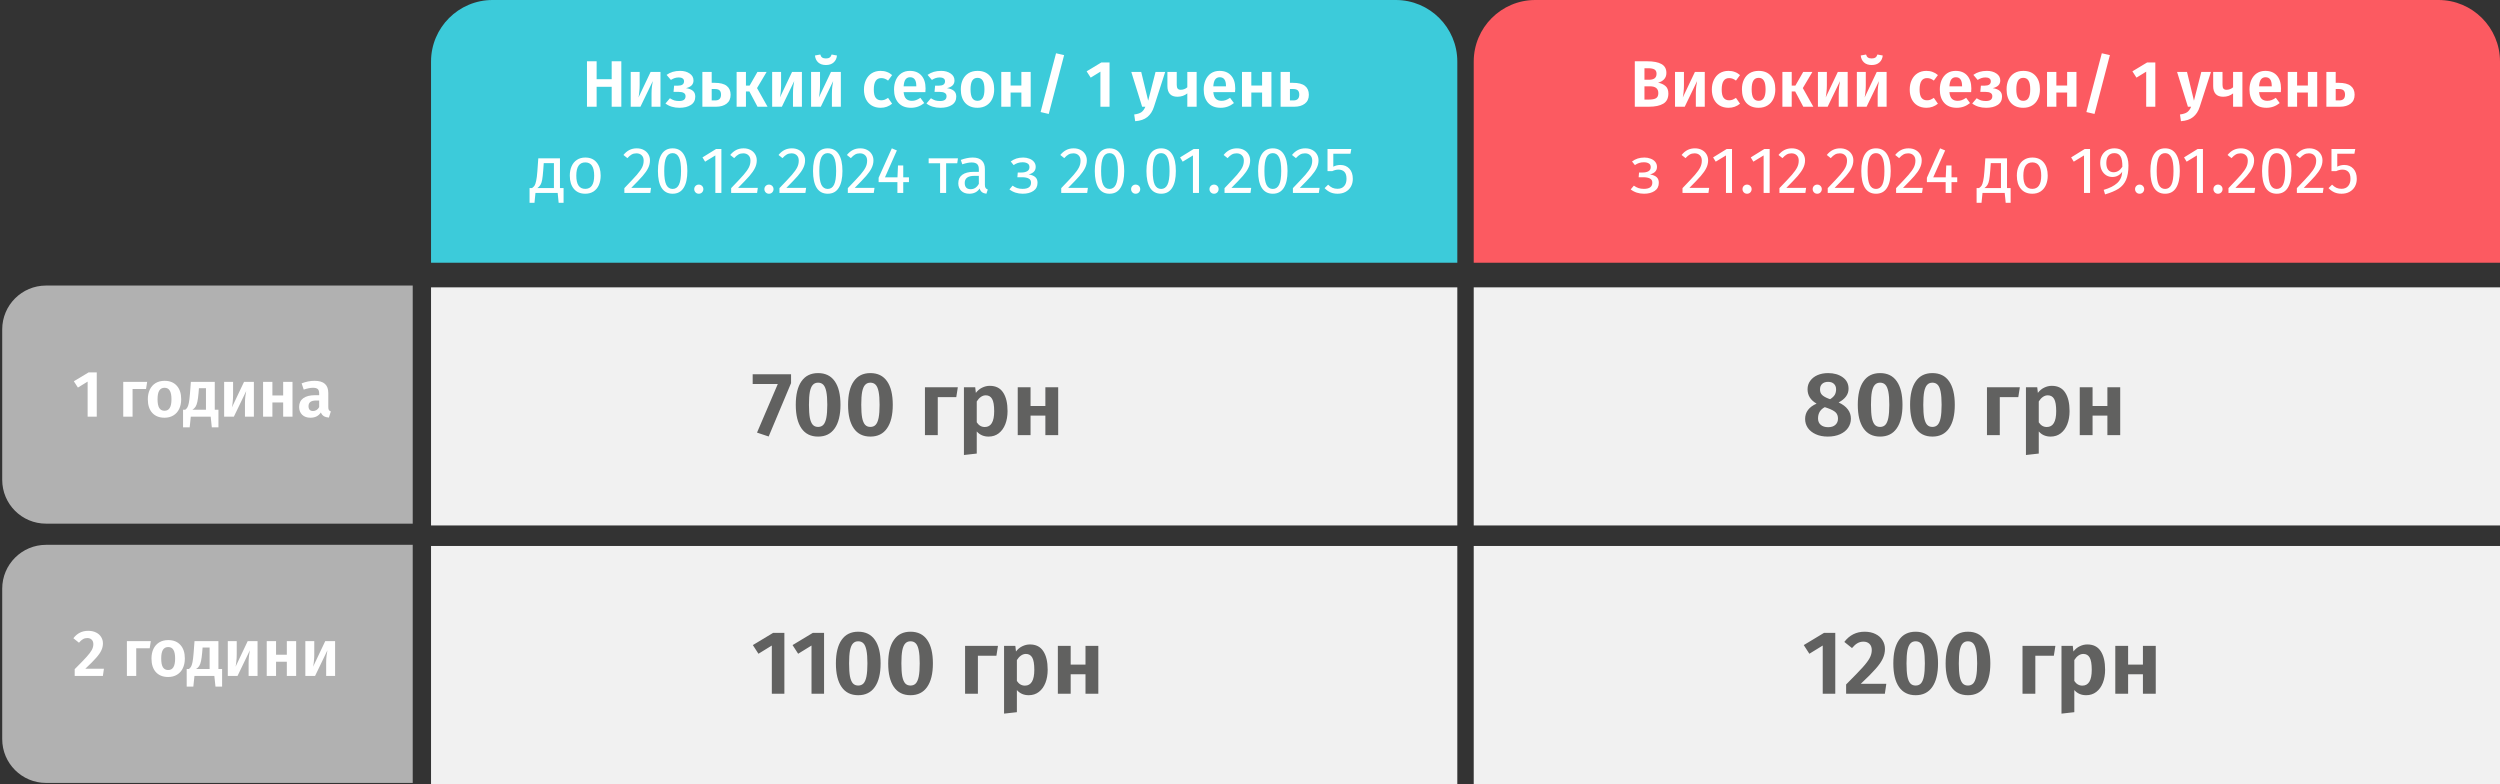 <?xml version="1.0" encoding="UTF-8"?> <svg xmlns="http://www.w3.org/2000/svg" width="609" height="191" viewBox="0 0 609 191" fill="none"><rect x="0" y="0" width="609" height="191" fill="#333333" stroke="none"/><path d="M0.54 116.89V80.24C0.54 74.34 5.32 69.56 11.22 69.56H100.54V127.56H11.22C5.32 127.57 0.54 122.79 0.54 116.89Z" fill="#B1B1B1"></path><path d="M355 70H105V128H355V70Z" fill="#F1F1F1"></path><path d="M105 15C105 6.716 111.716 0 120 0H340C348.284 0 355 6.716 355 15V64H105V15Z" fill="#3CCBDA"></path><path d="M149.004 26V21.152H145.34V26H142.988V14.928H145.34V19.296H149.004V14.928H151.356V26H149.004ZM160.891 26H158.715V22.784C158.715 22.176 158.747 21.6 158.811 21.056C158.875 20.512 158.945 20.08 159.019 19.76L156.011 26H153.643V17.52H155.819V20.768C155.819 21.344 155.787 21.915 155.723 22.48C155.67 23.035 155.606 23.461 155.531 23.76L158.491 17.52H160.891V26ZM165.688 17.264C166.605 17.264 167.373 17.477 167.992 17.904C168.621 18.32 168.936 18.885 168.936 19.6C168.936 20.08 168.786 20.475 168.488 20.784C168.189 21.093 167.73 21.323 167.112 21.472C167.869 21.589 168.434 21.813 168.808 22.144C169.181 22.464 169.368 22.928 169.368 23.536C169.368 24.421 169.01 25.099 168.296 25.568C167.592 26.027 166.664 26.256 165.512 26.256C164.157 26.256 163.021 25.909 162.104 25.216L163.192 23.936C163.576 24.181 163.933 24.357 164.264 24.464C164.605 24.56 164.994 24.608 165.432 24.608C166.477 24.608 167 24.219 167 23.44C167 23.067 166.856 22.8 166.568 22.64C166.29 22.469 165.885 22.384 165.352 22.384H164.072L164.216 20.864H165.176C165.634 20.864 165.992 20.779 166.248 20.608C166.504 20.427 166.632 20.16 166.632 19.808C166.632 19.488 166.514 19.253 166.28 19.104C166.056 18.944 165.752 18.864 165.368 18.864C164.984 18.864 164.642 18.917 164.344 19.024C164.056 19.12 163.752 19.269 163.432 19.472L162.376 18.24C162.845 17.909 163.346 17.664 163.88 17.504C164.413 17.344 165.016 17.264 165.688 17.264ZM174.089 20.176C175.433 20.176 176.414 20.427 177.033 20.928C177.662 21.419 177.977 22.139 177.977 23.088C177.977 24.037 177.646 24.763 176.985 25.264C176.334 25.755 175.486 26 174.441 26H171.097V17.52H173.369V20.176H174.089ZM174.217 24.464C175.166 24.464 175.641 23.995 175.641 23.056C175.641 22.587 175.523 22.24 175.289 22.016C175.054 21.792 174.649 21.68 174.073 21.68H173.369V24.464H174.217ZM186.752 17.52L184.416 21.456L186.976 26H184.528L182.56 22.288H181.712V26H179.44V17.52H181.712V20.848H182.608L184.512 17.52H186.752ZM195.345 26H193.169V22.784C193.169 22.176 193.201 21.6 193.265 21.056C193.329 20.512 193.398 20.08 193.473 19.76L190.465 26H188.097V17.52H190.273V20.768C190.273 21.344 190.241 21.915 190.177 22.48C190.123 23.035 190.059 23.461 189.985 23.76L192.945 17.52H195.345V26ZM204.829 26H202.653V22.784C202.653 22.176 202.685 21.6 202.749 21.056C202.813 20.512 202.882 20.08 202.957 19.76L199.949 26H197.581V17.52H199.757V20.768C199.757 21.344 199.725 21.915 199.661 22.48C199.608 23.035 199.544 23.461 199.469 23.76L202.429 17.52H204.829V26ZM201.197 15.84C200.418 15.84 199.794 15.632 199.325 15.216C198.856 14.789 198.589 14.224 198.525 13.52L199.821 13.28C199.917 13.621 200.072 13.867 200.285 14.016C200.509 14.165 200.813 14.24 201.197 14.24C201.57 14.24 201.869 14.165 202.093 14.016C202.317 13.867 202.482 13.621 202.589 13.28L203.885 13.52C203.821 14.224 203.549 14.789 203.069 15.216C202.6 15.632 201.976 15.84 201.197 15.84ZM214.508 17.264C215.073 17.264 215.58 17.349 216.028 17.52C216.486 17.68 216.918 17.936 217.324 18.288L216.332 19.632C216.054 19.419 215.782 19.264 215.516 19.168C215.26 19.072 214.977 19.024 214.668 19.024C213.462 19.024 212.86 19.952 212.86 21.808C212.86 22.747 213.014 23.419 213.324 23.824C213.633 24.229 214.076 24.432 214.652 24.432C214.95 24.432 215.222 24.389 215.468 24.304C215.713 24.208 216.001 24.053 216.332 23.84L217.324 25.264C216.513 25.925 215.585 26.256 214.54 26.256C213.708 26.256 212.982 26.075 212.364 25.712C211.756 25.349 211.286 24.837 210.956 24.176C210.625 23.504 210.46 22.72 210.46 21.824C210.46 20.928 210.625 20.139 210.956 19.456C211.286 18.763 211.756 18.224 212.364 17.84C212.982 17.456 213.697 17.264 214.508 17.264ZM225.468 21.568C225.468 21.675 225.452 21.968 225.42 22.448H220.124C220.198 23.216 220.406 23.76 220.748 24.08C221.089 24.4 221.553 24.56 222.14 24.56C222.502 24.56 222.844 24.501 223.164 24.384C223.484 24.267 223.83 24.08 224.204 23.824L225.148 25.104C224.198 25.872 223.126 26.256 221.932 26.256C220.598 26.256 219.574 25.856 218.86 25.056C218.145 24.256 217.788 23.173 217.788 21.808C217.788 20.944 217.937 20.171 218.236 19.488C218.545 18.795 218.988 18.251 219.564 17.856C220.15 17.461 220.844 17.264 221.644 17.264C222.849 17.264 223.788 17.643 224.46 18.4C225.132 19.157 225.468 20.213 225.468 21.568ZM223.212 20.928C223.212 19.52 222.705 18.816 221.692 18.816C221.222 18.816 220.854 18.992 220.588 19.344C220.332 19.685 220.177 20.245 220.124 21.024H223.212V20.928ZM229.266 17.264C230.183 17.264 230.951 17.477 231.57 17.904C232.199 18.32 232.514 18.885 232.514 19.6C232.514 20.08 232.365 20.475 232.066 20.784C231.767 21.093 231.309 21.323 230.69 21.472C231.447 21.589 232.013 21.813 232.386 22.144C232.759 22.464 232.946 22.928 232.946 23.536C232.946 24.421 232.589 25.099 231.874 25.568C231.17 26.027 230.242 26.256 229.09 26.256C227.735 26.256 226.599 25.909 225.682 25.216L226.77 23.936C227.154 24.181 227.511 24.357 227.842 24.464C228.183 24.56 228.573 24.608 229.01 24.608C230.055 24.608 230.578 24.219 230.578 23.44C230.578 23.067 230.434 22.8 230.146 22.64C229.869 22.469 229.463 22.384 228.93 22.384H227.65L227.794 20.864H228.754C229.213 20.864 229.57 20.779 229.826 20.608C230.082 20.427 230.21 20.16 230.21 19.808C230.21 19.488 230.093 19.253 229.858 19.104C229.634 18.944 229.33 18.864 228.946 18.864C228.562 18.864 228.221 18.917 227.922 19.024C227.634 19.12 227.33 19.269 227.01 19.472L225.954 18.24C226.423 17.909 226.925 17.664 227.458 17.504C227.991 17.344 228.594 17.264 229.266 17.264ZM238.133 17.264C239.403 17.264 240.395 17.664 241.109 18.464C241.824 19.253 242.181 20.352 242.181 21.76C242.181 22.656 242.016 23.445 241.685 24.128C241.365 24.8 240.896 25.323 240.277 25.696C239.669 26.069 238.949 26.256 238.117 26.256C236.848 26.256 235.851 25.861 235.125 25.072C234.411 24.272 234.053 23.168 234.053 21.76C234.053 20.864 234.213 20.08 234.533 19.408C234.864 18.725 235.333 18.197 235.941 17.824C236.56 17.451 237.291 17.264 238.133 17.264ZM238.133 18.96C237.557 18.96 237.125 19.189 236.837 19.648C236.56 20.096 236.421 20.8 236.421 21.76C236.421 22.72 236.56 23.429 236.837 23.888C237.125 24.336 237.552 24.56 238.117 24.56C238.683 24.56 239.104 24.336 239.381 23.888C239.669 23.429 239.813 22.72 239.813 21.76C239.813 20.8 239.675 20.096 239.397 19.648C239.12 19.189 238.699 18.96 238.133 18.96ZM248.805 26V22.544H246.181V26H243.909V17.52H246.181V20.832H248.805V17.52H251.077V26H248.805ZM257.251 12.976L259.219 13.424L255.475 27.76L253.491 27.296L257.251 12.976ZM270.286 15.216V26H268.062V17.456L265.694 18.912L264.702 17.376L268.286 15.216H270.286ZM281.105 26.016C280.764 27.093 280.225 27.925 279.489 28.512C278.764 29.099 277.777 29.435 276.529 29.52L276.289 27.888C277.1 27.781 277.692 27.589 278.065 27.312C278.449 27.035 278.764 26.597 279.009 26H278.225L275.585 17.52H278.001L279.697 24.528L281.489 17.52H283.841L281.105 26.016ZM291.501 17.52V26H289.229V22.752C288.919 23.008 288.551 23.211 288.125 23.36C287.709 23.499 287.277 23.568 286.829 23.568C286.007 23.568 285.394 23.344 284.989 22.896C284.583 22.437 284.381 21.797 284.381 20.976V17.52H286.653V20.688C286.653 21.115 286.733 21.419 286.893 21.6C287.053 21.781 287.298 21.872 287.629 21.872C287.917 21.872 288.205 21.819 288.493 21.712C288.791 21.595 289.037 21.445 289.229 21.264V17.52H291.501ZM300.905 21.568C300.905 21.675 300.889 21.968 300.857 22.448H295.561C295.636 23.216 295.844 23.76 296.185 24.08C296.527 24.4 296.991 24.56 297.577 24.56C297.94 24.56 298.281 24.501 298.601 24.384C298.921 24.267 299.268 24.08 299.641 23.824L300.585 25.104C299.636 25.872 298.564 26.256 297.369 26.256C296.036 26.256 295.012 25.856 294.297 25.056C293.583 24.256 293.225 23.173 293.225 21.808C293.225 20.944 293.375 20.171 293.673 19.488C293.983 18.795 294.425 18.251 295.001 17.856C295.588 17.461 296.281 17.264 297.081 17.264C298.287 17.264 299.225 17.643 299.897 18.4C300.569 19.157 300.905 20.213 300.905 21.568ZM298.649 20.928C298.649 19.52 298.143 18.816 297.129 18.816C296.66 18.816 296.292 18.992 296.025 19.344C295.769 19.685 295.615 20.245 295.561 21.024H298.649V20.928ZM307.446 26V22.544H304.822V26H302.55V17.52H304.822V20.832H307.446V17.52H309.718V26H307.446ZM314.948 20.176C316.292 20.176 317.273 20.427 317.892 20.928C318.521 21.419 318.836 22.139 318.836 23.088C318.836 24.037 318.505 24.763 317.844 25.264C317.193 25.755 316.345 26 315.3 26H311.956V17.52H314.228V20.176H314.948ZM315.076 24.464C316.025 24.464 316.5 23.995 316.5 23.056C316.5 22.587 316.383 22.24 316.148 22.016C315.913 21.792 315.508 21.68 314.932 21.68H314.228V24.464H315.076Z" fill="white"></path><path d="M23.571 90.718V101.501H21.347V92.957L18.979 94.413L17.987 92.877L21.571 90.718H23.571ZM32.294 101.501H30.022V93.022H35.846L35.574 94.766H32.294V101.501ZM40.09 92.766C41.359 92.766 42.351 93.165 43.066 93.966C43.781 94.755 44.138 95.853 44.138 97.261C44.138 98.157 43.973 98.947 43.642 99.629C43.322 100.301 42.853 100.824 42.234 101.197C41.626 101.571 40.906 101.757 40.074 101.757C38.805 101.757 37.807 101.363 37.082 100.573C36.367 99.773 36.01 98.669 36.01 97.261C36.01 96.365 36.17 95.582 36.49 94.909C36.821 94.227 37.29 93.699 37.898 93.326C38.517 92.952 39.247 92.766 40.09 92.766ZM40.09 94.462C39.514 94.462 39.082 94.691 38.794 95.15C38.517 95.597 38.378 96.302 38.378 97.261C38.378 98.222 38.517 98.931 38.794 99.389C39.082 99.838 39.509 100.061 40.074 100.061C40.639 100.061 41.061 99.838 41.338 99.389C41.626 98.931 41.77 98.222 41.77 97.261C41.77 96.302 41.631 95.597 41.354 95.15C41.077 94.691 40.655 94.462 40.09 94.462ZM53.214 99.805V104.093H51.597L51.325 101.501H46.477L46.206 104.093H44.59V99.805H45.133C45.336 99.656 45.502 99.475 45.63 99.261C45.768 99.048 45.891 98.686 45.998 98.174C46.104 97.662 46.195 96.925 46.27 95.966L46.493 93.022H52.318V99.805H53.214ZM50.173 94.573H48.462L48.365 95.742C48.291 96.638 48.195 97.347 48.078 97.87C47.971 98.382 47.822 98.787 47.63 99.085C47.448 99.374 47.197 99.614 46.877 99.805H50.173V94.573ZM61.848 101.501H59.672V98.285C59.672 97.677 59.704 97.102 59.768 96.558C59.832 96.013 59.901 95.582 59.976 95.261L56.968 101.501H54.6V93.022H56.776V96.269C56.776 96.846 56.744 97.416 56.68 97.981C56.627 98.536 56.563 98.963 56.488 99.261L59.448 93.022H61.848V101.501ZM68.981 101.501V98.046H66.356V101.501H64.085V93.022H66.356V96.334H68.981V93.022H71.252V101.501H68.981ZM79.971 99.15C79.971 99.48 80.019 99.725 80.115 99.885C80.211 100.035 80.371 100.147 80.595 100.221L80.115 101.725C79.613 101.683 79.203 101.565 78.883 101.373C78.573 101.181 78.333 100.883 78.163 100.477C77.608 101.331 76.76 101.757 75.619 101.757C74.776 101.757 74.104 101.517 73.603 101.037C73.112 100.547 72.867 99.912 72.867 99.133C72.867 98.206 73.203 97.496 73.875 97.005C74.547 96.515 75.512 96.269 76.771 96.269H77.747V95.853C77.747 95.331 77.629 94.968 77.395 94.766C77.16 94.563 76.771 94.462 76.227 94.462C75.629 94.462 74.883 94.611 73.987 94.909L73.475 93.389C74.531 92.974 75.576 92.766 76.611 92.766C77.763 92.766 78.611 93.016 79.155 93.517C79.699 94.008 79.971 94.744 79.971 95.725V99.15ZM76.243 100.125C76.883 100.125 77.384 99.811 77.747 99.181V97.566H76.995C75.768 97.566 75.155 98.024 75.155 98.942C75.155 99.315 75.245 99.608 75.427 99.822C75.619 100.024 75.891 100.125 76.243 100.125Z" fill="white"></path><path d="M192.702 91.172V93.328L187.246 106.33L184.408 105.384L189.468 93.548H183.352V91.172H192.702ZM199.284 90.886C201.073 90.886 202.43 91.553 203.354 92.888C204.278 94.208 204.74 96.115 204.74 98.608C204.74 101.101 204.27 103.015 203.332 104.35C202.408 105.685 201.058 106.352 199.284 106.352C197.509 106.352 196.16 105.685 195.236 104.35C194.312 103.015 193.85 101.101 193.85 98.608C193.85 96.115 194.312 94.208 195.236 92.888C196.16 91.553 197.509 90.886 199.284 90.886ZM199.284 93.218C198.756 93.218 198.33 93.394 198.008 93.746C197.685 94.083 197.443 94.648 197.282 95.44C197.135 96.217 197.062 97.273 197.062 98.608C197.062 99.943 197.135 101.006 197.282 101.798C197.443 102.575 197.685 103.14 198.008 103.492C198.33 103.829 198.756 103.998 199.284 103.998C199.812 103.998 200.237 103.829 200.56 103.492C200.882 103.155 201.124 102.597 201.286 101.82C201.447 101.028 201.528 99.957 201.528 98.608C201.528 97.244 201.447 96.173 201.286 95.396C201.124 94.604 200.882 94.047 200.56 93.724C200.237 93.387 199.812 93.218 199.284 93.218ZM212.024 90.886C213.813 90.886 215.17 91.553 216.094 92.888C217.018 94.208 217.48 96.115 217.48 98.608C217.48 101.101 217.011 103.015 216.072 104.35C215.148 105.685 213.799 106.352 212.024 106.352C210.249 106.352 208.9 105.685 207.976 104.35C207.052 103.015 206.59 101.101 206.59 98.608C206.59 96.115 207.052 94.208 207.976 92.888C208.9 91.553 210.249 90.886 212.024 90.886ZM212.024 93.218C211.496 93.218 211.071 93.394 210.748 93.746C210.425 94.083 210.183 94.648 210.022 95.44C209.875 96.217 209.802 97.273 209.802 98.608C209.802 99.943 209.875 101.006 210.022 101.798C210.183 102.575 210.425 103.14 210.748 103.492C211.071 103.829 211.496 103.998 212.024 103.998C212.552 103.998 212.977 103.829 213.3 103.492C213.623 103.155 213.865 102.597 214.026 101.82C214.187 101.028 214.268 99.957 214.268 98.608C214.268 97.244 214.187 96.173 214.026 95.396C213.865 94.604 213.623 94.047 213.3 93.724C212.977 93.387 212.552 93.218 212.024 93.218ZM228.441 106H225.317V94.34H233.325L232.951 96.738H228.441V106ZM241.105 93.988C242.572 93.988 243.657 94.531 244.361 95.616C245.08 96.687 245.439 98.197 245.439 100.148C245.439 101.336 245.256 102.399 244.889 103.338C244.523 104.277 243.987 105.017 243.283 105.56C242.594 106.088 241.773 106.352 240.819 106.352C239.631 106.352 238.671 105.934 237.937 105.098V110.488L234.813 110.84V94.34H237.563L237.717 95.704C238.157 95.132 238.671 94.707 239.257 94.428C239.859 94.135 240.475 93.988 241.105 93.988ZM239.895 104.02C241.421 104.02 242.183 102.737 242.183 100.17C242.183 98.762 242.015 97.765 241.677 97.178C241.34 96.591 240.827 96.298 240.137 96.298C239.697 96.298 239.287 96.437 238.905 96.716C238.539 96.98 238.216 97.339 237.937 97.794V102.876C238.436 103.639 239.089 104.02 239.895 104.02ZM254.651 106V101.248H251.043V106H247.919V94.34H251.043V98.894H254.651V94.34H257.775V106H254.651Z" fill="#616160"></path><path d="M0.54 180.05V143.4C0.54 137.5 5.32 132.72 11.22 132.72H100.54V190.72H11.22C5.32 190.72 0.54 185.94 0.54 180.05Z" fill="#B1B1B1"></path><path d="M355 133H105V191H355V133Z" fill="#F1F1F1"></path><path d="M191.074 154.172V169H188.016V157.252L184.76 159.254L183.396 157.142L188.324 154.172H191.074ZM200.742 154.172V169H197.684V157.252L194.428 159.254L193.064 157.142L197.992 154.172H200.742ZM209.059 153.886C210.849 153.886 212.205 154.553 213.129 155.888C214.053 157.208 214.515 159.115 214.515 161.608C214.515 164.101 214.046 166.015 213.107 167.35C212.183 168.685 210.834 169.352 209.059 169.352C207.285 169.352 205.935 168.685 205.011 167.35C204.087 166.015 203.625 164.101 203.625 161.608C203.625 159.115 204.087 157.208 205.011 155.888C205.935 154.553 207.285 153.886 209.059 153.886ZM209.059 156.218C208.531 156.218 208.106 156.394 207.783 156.746C207.461 157.083 207.219 157.648 207.057 158.44C206.911 159.217 206.837 160.273 206.837 161.608C206.837 162.943 206.911 164.006 207.057 164.798C207.219 165.575 207.461 166.14 207.783 166.492C208.106 166.829 208.531 166.998 209.059 166.998C209.587 166.998 210.013 166.829 210.335 166.492C210.658 166.155 210.9 165.597 211.061 164.82C211.223 164.028 211.303 162.957 211.303 161.608C211.303 160.244 211.223 159.173 211.061 158.396C210.9 157.604 210.658 157.047 210.335 156.724C210.013 156.387 209.587 156.218 209.059 156.218ZM221.799 153.886C223.589 153.886 224.945 154.553 225.869 155.888C226.793 157.208 227.255 159.115 227.255 161.608C227.255 164.101 226.786 166.015 225.847 167.35C224.923 168.685 223.574 169.352 221.799 169.352C220.025 169.352 218.675 168.685 217.751 167.35C216.827 166.015 216.365 164.101 216.365 161.608C216.365 159.115 216.827 157.208 217.751 155.888C218.675 154.553 220.025 153.886 221.799 153.886ZM221.799 156.218C221.271 156.218 220.846 156.394 220.523 156.746C220.201 157.083 219.959 157.648 219.797 158.44C219.651 159.217 219.577 160.273 219.577 161.608C219.577 162.943 219.651 164.006 219.797 164.798C219.959 165.575 220.201 166.14 220.523 166.492C220.846 166.829 221.271 166.998 221.799 166.998C222.327 166.998 222.753 166.829 223.075 166.492C223.398 166.155 223.64 165.597 223.801 164.82C223.963 164.028 224.043 162.957 224.043 161.608C224.043 160.244 223.963 159.173 223.801 158.396C223.64 157.604 223.398 157.047 223.075 156.724C222.753 156.387 222.327 156.218 221.799 156.218ZM238.217 169H235.093V157.34H243.101L242.727 159.738H238.217V169ZM250.881 156.988C252.347 156.988 253.433 157.531 254.137 158.616C254.855 159.687 255.215 161.197 255.215 163.148C255.215 164.336 255.031 165.399 254.665 166.338C254.298 167.277 253.763 168.017 253.059 168.56C252.369 169.088 251.548 169.352 250.595 169.352C249.407 169.352 248.446 168.934 247.713 168.098V173.488L244.589 173.84V157.34H247.339L247.493 158.704C247.933 158.132 248.446 157.707 249.033 157.428C249.634 157.135 250.25 156.988 250.881 156.988ZM249.671 167.02C251.196 167.02 251.959 165.737 251.959 163.17C251.959 161.762 251.79 160.765 251.453 160.178C251.115 159.591 250.602 159.298 249.913 159.298C249.473 159.298 249.062 159.437 248.681 159.716C248.314 159.98 247.991 160.339 247.713 160.794V165.876C248.211 166.639 248.864 167.02 249.671 167.02ZM264.426 169V164.248H260.818V169H257.694V157.34H260.818V161.894H264.426V157.34H267.55V169H264.426Z" fill="#616160"></path><path d="M359 15C359 6.716 365.716 0 374 0H594C602.284 0 609 6.716 609 15V64H359V15Z" fill="#FC5A61"></path><path d="M403.902 20.144C404.649 20.283 405.252 20.555 405.71 20.96C406.18 21.355 406.414 21.963 406.414 22.784C406.414 23.947 405.998 24.773 405.166 25.264C404.334 25.755 403.177 26 401.694 26H398.238V14.928H401.262C402.777 14.928 403.934 15.152 404.734 15.6C405.534 16.048 405.934 16.768 405.934 17.76C405.934 18.411 405.737 18.939 405.342 19.344C404.958 19.739 404.478 20.005 403.902 20.144ZM400.59 16.624V19.424H401.742C402.318 19.424 402.761 19.307 403.07 19.072C403.38 18.827 403.534 18.459 403.534 17.968C403.534 17.477 403.369 17.131 403.038 16.928C402.708 16.725 402.19 16.624 401.486 16.624H400.59ZM401.71 24.256C402.446 24.256 403.006 24.149 403.39 23.936C403.774 23.712 403.966 23.296 403.966 22.688C403.966 21.579 403.284 21.024 401.918 21.024H400.59V24.256H401.71ZM415.282 26H413.106V22.784C413.106 22.176 413.138 21.6 413.202 21.056C413.266 20.512 413.335 20.08 413.41 19.76L410.402 26H408.034V17.52H410.21V20.768C410.21 21.344 410.178 21.915 410.114 22.48C410.061 23.035 409.997 23.461 409.922 23.76L412.882 17.52H415.282V26ZM421.054 17.264C421.62 17.264 422.126 17.349 422.574 17.52C423.033 17.68 423.465 17.936 423.87 18.288L422.878 19.632C422.601 19.419 422.329 19.264 422.062 19.168C421.806 19.072 421.524 19.024 421.214 19.024C420.009 19.024 419.406 19.952 419.406 21.808C419.406 22.747 419.561 23.419 419.87 23.824C420.18 24.229 420.622 24.432 421.198 24.432C421.497 24.432 421.769 24.389 422.014 24.304C422.26 24.208 422.548 24.053 422.878 23.84L423.87 25.264C423.06 25.925 422.132 26.256 421.086 26.256C420.254 26.256 419.529 26.075 418.91 25.712C418.302 25.349 417.833 24.837 417.502 24.176C417.172 23.504 417.006 22.72 417.006 21.824C417.006 20.928 417.172 20.139 417.502 19.456C417.833 18.763 418.302 18.224 418.91 17.84C419.529 17.456 420.244 17.264 421.054 17.264ZM428.415 17.264C429.684 17.264 430.676 17.664 431.391 18.464C432.105 19.253 432.463 20.352 432.463 21.76C432.463 22.656 432.297 23.445 431.967 24.128C431.647 24.8 431.177 25.323 430.559 25.696C429.951 26.069 429.231 26.256 428.399 26.256C427.129 26.256 426.132 25.861 425.407 25.072C424.692 24.272 424.335 23.168 424.335 21.76C424.335 20.864 424.495 20.08 424.815 19.408C425.145 18.725 425.615 18.197 426.223 17.824C426.841 17.451 427.572 17.264 428.415 17.264ZM428.415 18.96C427.839 18.96 427.407 19.189 427.119 19.648C426.841 20.096 426.703 20.8 426.703 21.76C426.703 22.72 426.841 23.429 427.119 23.888C427.407 24.336 427.833 24.56 428.399 24.56C428.964 24.56 429.385 24.336 429.663 23.888C429.951 23.429 430.095 22.72 430.095 21.76C430.095 20.8 429.956 20.096 429.679 19.648C429.401 19.189 428.98 18.96 428.415 18.96ZM441.502 17.52L439.166 21.456L441.726 26H439.278L437.31 22.288H436.462V26H434.19V17.52H436.462V20.848H437.358L439.262 17.52H441.502ZM450.095 26H447.919V22.784C447.919 22.176 447.951 21.6 448.015 21.056C448.079 20.512 448.148 20.08 448.223 19.76L445.215 26H442.847V17.52H445.023V20.768C445.023 21.344 444.991 21.915 444.927 22.48C444.873 23.035 444.809 23.461 444.735 23.76L447.695 17.52H450.095V26ZM459.579 26H457.403V22.784C457.403 22.176 457.435 21.6 457.499 21.056C457.563 20.512 457.632 20.08 457.707 19.76L454.699 26H452.331V17.52H454.507V20.768C454.507 21.344 454.475 21.915 454.411 22.48C454.358 23.035 454.294 23.461 454.219 23.76L457.179 17.52H459.579V26ZM455.947 15.84C455.168 15.84 454.544 15.632 454.075 15.216C453.606 14.789 453.339 14.224 453.275 13.52L454.571 13.28C454.667 13.621 454.822 13.867 455.035 14.016C455.259 14.165 455.563 14.24 455.947 14.24C456.32 14.24 456.619 14.165 456.843 14.016C457.067 13.867 457.232 13.621 457.339 13.28L458.635 13.52C458.571 14.224 458.299 14.789 457.819 15.216C457.35 15.632 456.726 15.84 455.947 15.84ZM469.258 17.264C469.823 17.264 470.33 17.349 470.778 17.52C471.236 17.68 471.668 17.936 472.074 18.288L471.082 19.632C470.804 19.419 470.532 19.264 470.266 19.168C470.01 19.072 469.727 19.024 469.418 19.024C468.212 19.024 467.61 19.952 467.61 21.808C467.61 22.747 467.764 23.419 468.074 23.824C468.383 24.229 468.826 24.432 469.402 24.432C469.7 24.432 469.972 24.389 470.218 24.304C470.463 24.208 470.751 24.053 471.082 23.84L472.074 25.264C471.263 25.925 470.335 26.256 469.29 26.256C468.458 26.256 467.732 26.075 467.114 25.712C466.506 25.349 466.036 24.837 465.706 24.176C465.375 23.504 465.21 22.72 465.21 21.824C465.21 20.928 465.375 20.139 465.706 19.456C466.036 18.763 466.506 18.224 467.114 17.84C467.732 17.456 468.447 17.264 469.258 17.264ZM480.218 21.568C480.218 21.675 480.202 21.968 480.17 22.448H474.874C474.948 23.216 475.156 23.76 475.498 24.08C475.839 24.4 476.303 24.56 476.89 24.56C477.252 24.56 477.594 24.501 477.914 24.384C478.234 24.267 478.58 24.08 478.954 23.824L479.898 25.104C478.948 25.872 477.876 26.256 476.682 26.256C475.348 26.256 474.324 25.856 473.61 25.056C472.895 24.256 472.538 23.173 472.538 21.808C472.538 20.944 472.687 20.171 472.986 19.488C473.295 18.795 473.738 18.251 474.314 17.856C474.9 17.461 475.594 17.264 476.394 17.264C477.599 17.264 478.538 17.643 479.21 18.4C479.882 19.157 480.218 20.213 480.218 21.568ZM477.962 20.928C477.962 19.52 477.455 18.816 476.442 18.816C475.972 18.816 475.604 18.992 475.338 19.344C475.082 19.685 474.927 20.245 474.874 21.024H477.962V20.928ZM484.016 17.264C484.933 17.264 485.701 17.477 486.32 17.904C486.949 18.32 487.264 18.885 487.264 19.6C487.264 20.08 487.115 20.475 486.816 20.784C486.517 21.093 486.059 21.323 485.44 21.472C486.197 21.589 486.763 21.813 487.136 22.144C487.509 22.464 487.696 22.928 487.696 23.536C487.696 24.421 487.339 25.099 486.624 25.568C485.92 26.027 484.992 26.256 483.84 26.256C482.485 26.256 481.349 25.909 480.432 25.216L481.52 23.936C481.904 24.181 482.261 24.357 482.592 24.464C482.933 24.56 483.323 24.608 483.76 24.608C484.805 24.608 485.328 24.219 485.328 23.44C485.328 23.067 485.184 22.8 484.896 22.64C484.619 22.469 484.213 22.384 483.68 22.384H482.4L482.544 20.864H483.504C483.963 20.864 484.32 20.779 484.576 20.608C484.832 20.427 484.96 20.16 484.96 19.808C484.96 19.488 484.843 19.253 484.608 19.104C484.384 18.944 484.08 18.864 483.696 18.864C483.312 18.864 482.971 18.917 482.672 19.024C482.384 19.12 482.08 19.269 481.76 19.472L480.704 18.24C481.173 17.909 481.675 17.664 482.208 17.504C482.741 17.344 483.344 17.264 484.016 17.264ZM492.883 17.264C494.153 17.264 495.145 17.664 495.859 18.464C496.574 19.253 496.931 20.352 496.931 21.76C496.931 22.656 496.766 23.445 496.435 24.128C496.115 24.8 495.646 25.323 495.027 25.696C494.419 26.069 493.699 26.256 492.867 26.256C491.598 26.256 490.601 25.861 489.875 25.072C489.161 24.272 488.803 23.168 488.803 21.76C488.803 20.864 488.963 20.08 489.283 19.408C489.614 18.725 490.083 18.197 490.691 17.824C491.31 17.451 492.041 17.264 492.883 17.264ZM492.883 18.96C492.307 18.96 491.875 19.189 491.587 19.648C491.31 20.096 491.171 20.8 491.171 21.76C491.171 22.72 491.31 23.429 491.587 23.888C491.875 24.336 492.302 24.56 492.867 24.56C493.433 24.56 493.854 24.336 494.131 23.888C494.419 23.429 494.563 22.72 494.563 21.76C494.563 20.8 494.425 20.096 494.147 19.648C493.87 19.189 493.449 18.96 492.883 18.96ZM503.555 26V22.544H500.931V26H498.659V17.52H500.931V20.832H503.555V17.52H505.827V26H503.555ZM512.001 12.976L513.969 13.424L510.225 27.76L508.241 27.296L512.001 12.976ZM525.036 15.216V26H522.812V17.456L520.444 18.912L519.452 17.376L523.036 15.216H525.036ZM535.855 26.016C535.514 27.093 534.975 27.925 534.239 28.512C533.514 29.099 532.527 29.435 531.279 29.52L531.039 27.888C531.85 27.781 532.442 27.589 532.815 27.312C533.199 27.035 533.514 26.597 533.759 26H532.975L530.335 17.52H532.751L534.447 24.528L536.239 17.52H538.591L535.855 26.016ZM546.251 17.52V26H543.979V22.752C543.669 23.008 543.301 23.211 542.875 23.36C542.459 23.499 542.027 23.568 541.579 23.568C540.757 23.568 540.144 23.344 539.739 22.896C539.333 22.437 539.131 21.797 539.131 20.976V17.52H541.403V20.688C541.403 21.115 541.483 21.419 541.643 21.6C541.803 21.781 542.048 21.872 542.379 21.872C542.667 21.872 542.955 21.819 543.243 21.712C543.541 21.595 543.787 21.445 543.979 21.264V17.52H546.251ZM555.655 21.568C555.655 21.675 555.639 21.968 555.607 22.448H550.311C550.386 23.216 550.594 23.76 550.935 24.08C551.277 24.4 551.741 24.56 552.327 24.56C552.69 24.56 553.031 24.501 553.351 24.384C553.671 24.267 554.018 24.08 554.391 23.824L555.335 25.104C554.386 25.872 553.314 26.256 552.119 26.256C550.786 26.256 549.762 25.856 549.047 25.056C548.333 24.256 547.975 23.173 547.975 21.808C547.975 20.944 548.125 20.171 548.423 19.488C548.733 18.795 549.175 18.251 549.751 17.856C550.338 17.461 551.031 17.264 551.831 17.264C553.037 17.264 553.975 17.643 554.647 18.4C555.319 19.157 555.655 20.213 555.655 21.568ZM553.399 20.928C553.399 19.52 552.893 18.816 551.879 18.816C551.41 18.816 551.042 18.992 550.775 19.344C550.519 19.685 550.365 20.245 550.311 21.024H553.399V20.928ZM562.196 26V22.544H559.572V26H557.3V17.52H559.572V20.832H562.196V17.52H564.468V26H562.196ZM569.698 20.176C571.042 20.176 572.023 20.427 572.642 20.928C573.271 21.419 573.586 22.139 573.586 23.088C573.586 24.037 573.255 24.763 572.594 25.264C571.943 25.755 571.095 26 570.05 26H566.706V17.52H568.978V20.176H569.698ZM569.826 24.464C570.775 24.464 571.25 23.995 571.25 23.056C571.25 22.587 571.133 22.24 570.898 22.016C570.663 21.792 570.258 21.68 569.682 21.68H568.978V24.464H569.826Z" fill="white"></path><path d="M609 70H359V128H609V70Z" fill="#F1F1F1"></path><path d="M447.888 98.036C448.9 98.505 449.648 99.07 450.132 99.73C450.631 100.375 450.88 101.131 450.88 101.996C450.88 102.803 450.653 103.543 450.198 104.218C449.743 104.878 449.091 105.399 448.24 105.78C447.389 106.161 446.392 106.352 445.248 106.352C444.133 106.352 443.158 106.161 442.322 105.78C441.486 105.399 440.841 104.885 440.386 104.24C439.946 103.58 439.726 102.854 439.726 102.062C439.726 100.39 440.657 99.143 442.52 98.322C441.053 97.486 440.32 96.32 440.32 94.824C440.32 94.032 440.54 93.343 440.98 92.756C441.42 92.155 442.014 91.693 442.762 91.37C443.525 91.047 444.375 90.886 445.314 90.886C446.751 90.886 447.939 91.223 448.878 91.898C449.831 92.573 450.308 93.504 450.308 94.692C450.308 96.071 449.501 97.185 447.888 98.036ZM445.336 93.02C444.72 93.02 444.236 93.181 443.884 93.504C443.532 93.812 443.356 94.267 443.356 94.868C443.356 95.411 443.517 95.851 443.84 96.188C444.163 96.511 444.676 96.811 445.38 97.09L445.82 97.244C446.348 96.907 446.722 96.555 446.942 96.188C447.162 95.807 447.272 95.359 447.272 94.846C447.272 94.289 447.103 93.849 446.766 93.526C446.429 93.189 445.952 93.02 445.336 93.02ZM445.336 104.064C446.099 104.064 446.685 103.873 447.096 103.492C447.521 103.111 447.734 102.605 447.734 101.974C447.734 101.343 447.551 100.845 447.184 100.478C446.817 100.111 446.165 99.759 445.226 99.422L444.522 99.18C443.422 99.752 442.872 100.669 442.872 101.93C442.872 102.59 443.092 103.111 443.532 103.492C443.972 103.873 444.573 104.064 445.336 104.064ZM457.991 90.886C459.78 90.886 461.137 91.553 462.061 92.888C462.985 94.208 463.447 96.115 463.447 98.608C463.447 101.101 462.977 103.015 462.039 104.35C461.115 105.685 459.765 106.352 457.991 106.352C456.216 106.352 454.867 105.685 453.943 104.35C453.019 103.015 452.557 101.101 452.557 98.608C452.557 96.115 453.019 94.208 453.943 92.888C454.867 91.553 456.216 90.886 457.991 90.886ZM457.991 93.218C457.463 93.218 457.037 93.394 456.715 93.746C456.392 94.083 456.15 94.648 455.989 95.44C455.842 96.217 455.769 97.273 455.769 98.608C455.769 99.943 455.842 101.006 455.989 101.798C456.15 102.575 456.392 103.14 456.715 103.492C457.037 103.829 457.463 103.998 457.991 103.998C458.519 103.998 458.944 103.829 459.267 103.492C459.589 103.155 459.831 102.597 459.993 101.82C460.154 101.028 460.235 99.957 460.235 98.608C460.235 97.244 460.154 96.173 459.993 95.396C459.831 94.604 459.589 94.047 459.267 93.724C458.944 93.387 458.519 93.218 457.991 93.218ZM470.731 90.886C472.52 90.886 473.877 91.553 474.801 92.888C475.725 94.208 476.187 96.115 476.187 98.608C476.187 101.101 475.718 103.015 474.779 104.35C473.855 105.685 472.506 106.352 470.731 106.352C468.956 106.352 467.607 105.685 466.683 104.35C465.759 103.015 465.297 101.101 465.297 98.608C465.297 96.115 465.759 94.208 466.683 92.888C467.607 91.553 468.956 90.886 470.731 90.886ZM470.731 93.218C470.203 93.218 469.778 93.394 469.455 93.746C469.132 94.083 468.89 94.648 468.729 95.44C468.582 96.217 468.509 97.273 468.509 98.608C468.509 99.943 468.582 101.006 468.729 101.798C468.89 102.575 469.132 103.14 469.455 103.492C469.778 103.829 470.203 103.998 470.731 103.998C471.259 103.998 471.684 103.829 472.007 103.492C472.33 103.155 472.572 102.597 472.733 101.82C472.894 101.028 472.975 99.957 472.975 98.608C472.975 97.244 472.894 96.173 472.733 95.396C472.572 94.604 472.33 94.047 472.007 93.724C471.684 93.387 471.259 93.218 470.731 93.218ZM487.148 106H484.024V94.34H492.032L491.658 96.738H487.148V106ZM499.812 93.988C501.279 93.988 502.364 94.531 503.068 95.616C503.787 96.687 504.146 98.197 504.146 100.148C504.146 101.336 503.963 102.399 503.596 103.338C503.23 104.277 502.694 105.017 501.99 105.56C501.301 106.088 500.48 106.352 499.526 106.352C498.338 106.352 497.378 105.934 496.644 105.098V110.488L493.52 110.84V94.34H496.27L496.424 95.704C496.864 95.132 497.378 94.707 497.964 94.428C498.566 94.135 499.182 93.988 499.812 93.988ZM498.602 104.02C500.128 104.02 500.89 102.737 500.89 100.17C500.89 98.762 500.722 97.765 500.384 97.178C500.047 96.591 499.534 96.298 498.844 96.298C498.404 96.298 497.994 96.437 497.612 96.716C497.246 96.98 496.923 97.339 496.644 97.794V102.876C497.143 103.639 497.796 104.02 498.602 104.02ZM513.358 106V101.248H509.75V106H506.626V94.34H509.75V98.894H513.358V94.34H516.482V106H513.358Z" fill="#616160"></path><path d="M609 133H359V191H609V133Z" fill="#F1F1F1"></path><path d="M447.074 154.172V169H444.016V157.252L440.76 159.254L439.396 157.142L444.324 154.172H447.074ZM454.225 153.886C455.252 153.886 456.139 154.077 456.887 154.458C457.635 154.825 458.2 155.331 458.581 155.976C458.977 156.607 459.175 157.311 459.175 158.088C459.175 158.895 458.999 159.672 458.647 160.42C458.31 161.168 457.723 162.011 456.887 162.95C456.066 163.889 454.863 165.099 453.279 166.58H459.505L459.153 169H449.715V166.734C451.563 164.886 452.898 163.507 453.719 162.598C454.541 161.689 455.12 160.919 455.457 160.288C455.795 159.657 455.963 159.012 455.963 158.352C455.963 157.721 455.78 157.223 455.413 156.856C455.047 156.489 454.555 156.306 453.939 156.306C453.397 156.306 452.913 156.431 452.487 156.68C452.062 156.915 451.615 157.311 451.145 157.868L449.275 156.372C450.537 154.715 452.187 153.886 454.225 153.886ZM466.649 153.886C468.438 153.886 469.795 154.553 470.719 155.888C471.643 157.208 472.105 159.115 472.105 161.608C472.105 164.101 471.636 166.015 470.697 167.35C469.773 168.685 468.424 169.352 466.649 169.352C464.874 169.352 463.525 168.685 462.601 167.35C461.677 166.015 461.215 164.101 461.215 161.608C461.215 159.115 461.677 157.208 462.601 155.888C463.525 154.553 464.874 153.886 466.649 153.886ZM466.649 156.218C466.121 156.218 465.696 156.394 465.373 156.746C465.05 157.083 464.808 157.648 464.647 158.44C464.5 159.217 464.427 160.273 464.427 161.608C464.427 162.943 464.5 164.006 464.647 164.798C464.808 165.575 465.05 166.14 465.373 166.492C465.696 166.829 466.121 166.998 466.649 166.998C467.177 166.998 467.602 166.829 467.925 166.492C468.248 166.155 468.49 165.597 468.651 164.82C468.812 164.028 468.893 162.957 468.893 161.608C468.893 160.244 468.812 159.173 468.651 158.396C468.49 157.604 468.248 157.047 467.925 156.724C467.602 156.387 467.177 156.218 466.649 156.218ZM479.389 153.886C481.179 153.886 482.535 154.553 483.459 155.888C484.383 157.208 484.845 159.115 484.845 161.608C484.845 164.101 484.376 166.015 483.437 167.35C482.513 168.685 481.164 169.352 479.389 169.352C477.615 169.352 476.265 168.685 475.341 167.35C474.417 166.015 473.955 164.101 473.955 161.608C473.955 159.115 474.417 157.208 475.341 155.888C476.265 154.553 477.615 153.886 479.389 153.886ZM479.389 156.218C478.861 156.218 478.436 156.394 478.113 156.746C477.791 157.083 477.549 157.648 477.387 158.44C477.241 159.217 477.167 160.273 477.167 161.608C477.167 162.943 477.241 164.006 477.387 164.798C477.549 165.575 477.791 166.14 478.113 166.492C478.436 166.829 478.861 166.998 479.389 166.998C479.917 166.998 480.343 166.829 480.665 166.492C480.988 166.155 481.23 165.597 481.391 164.82C481.553 164.028 481.633 162.957 481.633 161.608C481.633 160.244 481.553 159.173 481.391 158.396C481.23 157.604 480.988 157.047 480.665 156.724C480.343 156.387 479.917 156.218 479.389 156.218ZM495.807 169H492.683V157.34H500.691L500.317 159.738H495.807V169ZM508.471 156.988C509.937 156.988 511.023 157.531 511.727 158.616C512.445 159.687 512.805 161.197 512.805 163.148C512.805 164.336 512.621 165.399 512.255 166.338C511.888 167.277 511.353 168.017 510.649 168.56C509.959 169.088 509.138 169.352 508.185 169.352C506.997 169.352 506.036 168.934 505.303 168.098V173.488L502.179 173.84V157.34H504.929L505.083 158.704C505.523 158.132 506.036 157.707 506.623 157.428C507.224 157.135 507.84 156.988 508.471 156.988ZM507.261 167.02C508.786 167.02 509.549 165.737 509.549 163.17C509.549 161.762 509.38 160.765 509.043 160.178C508.705 159.591 508.192 159.298 507.503 159.298C507.063 159.298 506.652 159.437 506.271 159.716C505.904 159.98 505.581 160.339 505.303 160.794V165.876C505.801 166.639 506.454 167.02 507.261 167.02ZM522.016 169V164.248H518.408V169H515.284V157.34H518.408V161.894H522.016V157.34H525.14V169H522.016Z" fill="#616160"></path><path d="M21.475 153.667C22.221 153.667 22.867 153.805 23.411 154.083C23.955 154.349 24.366 154.717 24.643 155.187C24.931 155.645 25.075 156.157 25.075 156.723C25.075 157.309 24.947 157.875 24.691 158.419C24.445 158.963 24.019 159.576 23.411 160.259C22.814 160.941 21.939 161.821 20.787 162.899H25.315L25.059 164.659H18.195V163.011C19.539 161.667 20.509 160.664 21.107 160.003C21.704 159.341 22.125 158.781 22.371 158.323C22.616 157.864 22.739 157.395 22.739 156.915C22.739 156.456 22.605 156.093 22.339 155.827C22.072 155.56 21.715 155.427 21.267 155.427C20.872 155.427 20.52 155.517 20.211 155.699C19.901 155.869 19.576 156.157 19.235 156.563L17.875 155.475C18.792 154.269 19.992 153.667 21.475 153.667ZM33.185 164.659H30.913V156.179H36.737L36.465 157.923H33.185V164.659ZM40.981 155.923C42.25 155.923 43.242 156.323 43.957 157.123C44.671 157.912 45.029 159.011 45.029 160.419C45.029 161.315 44.863 162.104 44.533 162.787C44.213 163.459 43.743 163.981 43.125 164.355C42.517 164.728 41.797 164.915 40.965 164.915C39.695 164.915 38.698 164.52 37.973 163.731C37.258 162.931 36.901 161.827 36.901 160.419C36.901 159.523 37.061 158.739 37.381 158.067C37.711 157.384 38.181 156.856 38.789 156.483C39.407 156.109 40.138 155.923 40.981 155.923ZM40.981 157.619C40.405 157.619 39.973 157.848 39.685 158.307C39.407 158.755 39.269 159.459 39.269 160.419C39.269 161.379 39.407 162.088 39.685 162.547C39.973 162.995 40.399 163.219 40.965 163.219C41.53 163.219 41.951 162.995 42.229 162.547C42.517 162.088 42.661 161.379 42.661 160.419C42.661 159.459 42.522 158.755 42.245 158.307C41.967 157.848 41.546 157.619 40.981 157.619ZM54.104 162.963V167.251H52.488L52.216 164.659H47.368L47.096 167.251H45.48V162.963H46.024C46.227 162.813 46.392 162.632 46.52 162.419C46.659 162.205 46.781 161.843 46.888 161.331C46.995 160.819 47.085 160.083 47.16 159.123L47.384 156.179H53.208V162.963H54.104ZM51.064 157.731H49.352L49.256 158.899C49.181 159.795 49.085 160.504 48.968 161.027C48.861 161.539 48.712 161.944 48.52 162.243C48.339 162.531 48.088 162.771 47.768 162.963H51.064V157.731ZM62.739 164.659H60.563V161.443C60.563 160.835 60.595 160.259 60.659 159.715C60.723 159.171 60.792 158.739 60.867 158.419L57.859 164.659H55.491V156.179H57.667V159.427C57.667 160.003 57.635 160.573 57.571 161.139C57.517 161.693 57.453 162.12 57.379 162.419L60.339 156.179H62.739V164.659ZM69.871 164.659V161.203H67.247V164.659H64.975V156.179H67.247V159.491H69.871V156.179H72.143V164.659H69.871ZM81.629 164.659H79.453V161.443C79.453 160.835 79.485 160.259 79.549 159.715C79.613 159.171 79.683 158.739 79.757 158.419L76.749 164.659H74.381V156.179H76.557V159.427C76.557 160.003 76.525 160.573 76.461 161.139C76.408 161.693 76.344 162.12 76.269 162.419L79.229 156.179H81.629V164.659Z" fill="white"></path><path d="M137.288 45.816V49.4H136.088L135.848 47H130.44L130.2 49.4H129V45.816H129.592C129.848 45.645 130.051 45.453 130.2 45.24C130.349 45.016 130.483 44.632 130.6 44.088C130.728 43.544 130.829 42.749 130.904 41.704L131.128 38.568H136.408V45.816H137.288ZM134.936 39.736H132.456L132.328 41.512C132.253 42.504 132.168 43.267 132.072 43.8C131.976 44.333 131.837 44.744 131.656 45.032C131.485 45.32 131.235 45.581 130.904 45.816H134.936V39.736ZM142.579 38.376C143.763 38.376 144.68 38.771 145.331 39.56C145.992 40.349 146.323 41.421 146.323 42.776C146.323 43.651 146.173 44.424 145.875 45.096C145.576 45.757 145.144 46.275 144.579 46.648C144.013 47.011 143.341 47.192 142.563 47.192C141.379 47.192 140.456 46.797 139.795 46.008C139.133 45.219 138.803 44.147 138.803 42.792C138.803 41.917 138.952 41.149 139.251 40.488C139.549 39.816 139.981 39.299 140.547 38.936C141.112 38.563 141.789 38.376 142.579 38.376ZM142.579 39.56C141.117 39.56 140.387 40.637 140.387 42.792C140.387 44.936 141.112 46.008 142.563 46.008C144.013 46.008 144.739 44.931 144.739 42.776C144.739 40.632 144.019 39.56 142.579 39.56ZM155.117 36.136C155.757 36.136 156.317 36.264 156.797 36.52C157.287 36.776 157.666 37.128 157.933 37.576C158.199 38.013 158.333 38.509 158.333 39.064C158.333 39.715 158.183 40.339 157.885 40.936C157.597 41.533 157.149 42.179 156.541 42.872C155.933 43.565 155.01 44.531 153.773 45.768H158.589L158.413 47H152.093V45.832C153.522 44.349 154.535 43.267 155.133 42.584C155.73 41.891 156.157 41.288 156.413 40.776C156.669 40.264 156.797 39.715 156.797 39.128C156.797 38.573 156.637 38.141 156.317 37.832C155.997 37.512 155.57 37.352 155.037 37.352C154.599 37.352 154.215 37.443 153.885 37.624C153.554 37.805 153.202 38.104 152.829 38.52L151.869 37.752C152.306 37.208 152.791 36.803 153.325 36.536C153.858 36.269 154.455 36.136 155.117 36.136ZM163.855 36.136C165.039 36.136 165.929 36.611 166.527 37.56C167.135 38.499 167.439 39.864 167.439 41.656C167.439 43.448 167.135 44.819 166.527 45.768C165.929 46.717 165.039 47.192 163.855 47.192C162.671 47.192 161.775 46.717 161.167 45.768C160.569 44.819 160.271 43.448 160.271 41.656C160.271 39.864 160.569 38.499 161.167 37.56C161.775 36.611 162.671 36.136 163.855 36.136ZM163.855 37.304C163.161 37.304 162.644 37.645 162.303 38.328C161.972 39.011 161.807 40.12 161.807 41.656C161.807 43.192 161.972 44.307 162.303 45C162.644 45.683 163.161 46.024 163.855 46.024C164.537 46.024 165.049 45.683 165.391 45C165.732 44.307 165.903 43.192 165.903 41.656C165.903 40.131 165.732 39.027 165.391 38.344C165.049 37.651 164.537 37.304 163.855 37.304ZM170.217 44.968C170.537 44.968 170.803 45.075 171.017 45.288C171.23 45.501 171.337 45.763 171.337 46.072C171.337 46.381 171.23 46.648 171.017 46.872C170.803 47.085 170.537 47.192 170.217 47.192C169.907 47.192 169.646 47.085 169.433 46.872C169.219 46.648 169.113 46.381 169.113 46.072C169.113 45.763 169.219 45.501 169.433 45.288C169.646 45.075 169.907 44.968 170.217 44.968ZM175.731 36.296V47H174.259V37.864L171.763 39.384L171.123 38.344L174.435 36.296H175.731ZM181.132 36.136C181.772 36.136 182.332 36.264 182.812 36.52C183.303 36.776 183.682 37.128 183.948 37.576C184.215 38.013 184.348 38.509 184.348 39.064C184.348 39.715 184.199 40.339 183.9 40.936C183.612 41.533 183.164 42.179 182.556 42.872C181.948 43.565 181.026 44.531 179.788 45.768H184.604L184.428 47H178.108V45.832C179.538 44.349 180.551 43.267 181.148 42.584C181.746 41.891 182.172 41.288 182.428 40.776C182.684 40.264 182.812 39.715 182.812 39.128C182.812 38.573 182.652 38.141 182.332 37.832C182.012 37.512 181.586 37.352 181.052 37.352C180.615 37.352 180.231 37.443 179.9 37.624C179.57 37.805 179.218 38.104 178.844 38.52L177.884 37.752C178.322 37.208 178.807 36.803 179.34 36.536C179.874 36.269 180.471 36.136 181.132 36.136ZM187.31 44.968C187.63 44.968 187.897 45.075 188.11 45.288C188.324 45.501 188.43 45.763 188.43 46.072C188.43 46.381 188.324 46.648 188.11 46.872C187.897 47.085 187.63 47.192 187.31 47.192C187.001 47.192 186.74 47.085 186.526 46.872C186.313 46.648 186.206 46.381 186.206 46.072C186.206 45.763 186.313 45.501 186.526 45.288C186.74 45.075 187.001 44.968 187.31 44.968ZM192.898 36.136C193.538 36.136 194.098 36.264 194.578 36.52C195.069 36.776 195.447 37.128 195.714 37.576C195.981 38.013 196.114 38.509 196.114 39.064C196.114 39.715 195.965 40.339 195.666 40.936C195.378 41.533 194.93 42.179 194.322 42.872C193.714 43.565 192.791 44.531 191.554 45.768H196.37L196.194 47H189.874V45.832C191.303 44.349 192.317 43.267 192.914 42.584C193.511 41.891 193.938 41.288 194.194 40.776C194.45 40.264 194.578 39.715 194.578 39.128C194.578 38.573 194.418 38.141 194.098 37.832C193.778 37.512 193.351 37.352 192.818 37.352C192.381 37.352 191.997 37.443 191.666 37.624C191.335 37.805 190.983 38.104 190.61 38.52L189.65 37.752C190.087 37.208 190.573 36.803 191.106 36.536C191.639 36.269 192.237 36.136 192.898 36.136ZM201.636 36.136C202.82 36.136 203.711 36.611 204.308 37.56C204.916 38.499 205.22 39.864 205.22 41.656C205.22 43.448 204.916 44.819 204.308 45.768C203.711 46.717 202.82 47.192 201.636 47.192C200.452 47.192 199.556 46.717 198.948 45.768C198.351 44.819 198.052 43.448 198.052 41.656C198.052 39.864 198.351 38.499 198.948 37.56C199.556 36.611 200.452 36.136 201.636 36.136ZM201.636 37.304C200.943 37.304 200.425 37.645 200.084 38.328C199.753 39.011 199.588 40.12 199.588 41.656C199.588 43.192 199.753 44.307 200.084 45C200.425 45.683 200.943 46.024 201.636 46.024C202.319 46.024 202.831 45.683 203.172 45C203.513 44.307 203.684 43.192 203.684 41.656C203.684 40.131 203.513 39.027 203.172 38.344C202.831 37.651 202.319 37.304 201.636 37.304ZM209.554 36.136C210.194 36.136 210.754 36.264 211.234 36.52C211.725 36.776 212.104 37.128 212.37 37.576C212.637 38.013 212.77 38.509 212.77 39.064C212.77 39.715 212.621 40.339 212.322 40.936C212.034 41.533 211.586 42.179 210.978 42.872C210.37 43.565 209.448 44.531 208.21 45.768H213.026L212.85 47H206.53V45.832C207.96 44.349 208.973 43.267 209.57 42.584C210.168 41.891 210.594 41.288 210.85 40.776C211.106 40.264 211.234 39.715 211.234 39.128C211.234 38.573 211.074 38.141 210.754 37.832C210.434 37.512 210.008 37.352 209.474 37.352C209.037 37.352 208.653 37.443 208.322 37.624C207.992 37.805 207.64 38.104 207.266 38.52L206.306 37.752C206.744 37.208 207.229 36.803 207.762 36.536C208.296 36.269 208.893 36.136 209.554 36.136ZM221.423 43.192V44.36H220.031V47H218.607V44.36H214.031V43.304L217.247 36.136L218.479 36.648L215.583 43.192H218.623L218.751 40.312H220.031V43.192H221.423ZM233.357 38.568L233.181 39.768H230.477V47H229.005V39.768H226.221V38.568H233.357ZM239.919 45.032C239.919 45.373 239.977 45.629 240.095 45.8C240.212 45.96 240.388 46.083 240.623 46.168L240.287 47.192C239.849 47.139 239.497 47.016 239.231 46.824C238.964 46.632 238.767 46.333 238.639 45.928C238.073 46.771 237.236 47.192 236.127 47.192C235.295 47.192 234.639 46.957 234.159 46.488C233.679 46.019 233.439 45.405 233.439 44.648C233.439 43.752 233.759 43.064 234.399 42.584C235.049 42.104 235.967 41.864 237.151 41.864H238.447V41.24C238.447 40.643 238.303 40.216 238.015 39.96C237.727 39.704 237.284 39.576 236.687 39.576C236.068 39.576 235.311 39.725 234.415 40.024L234.047 38.952C235.092 38.568 236.063 38.376 236.959 38.376C237.951 38.376 238.692 38.621 239.183 39.112C239.673 39.592 239.919 40.28 239.919 41.176V45.032ZM236.463 46.088C237.305 46.088 237.967 45.651 238.447 44.776V42.84H237.343C235.785 42.84 235.007 43.416 235.007 44.568C235.007 45.069 235.129 45.448 235.375 45.704C235.62 45.96 235.983 46.088 236.463 46.088ZM249.256 38.376C249.79 38.376 250.286 38.467 250.744 38.648C251.214 38.819 251.587 39.075 251.864 39.416C252.152 39.757 252.296 40.168 252.296 40.648C252.296 41.117 252.158 41.501 251.88 41.8C251.614 42.099 251.187 42.328 250.6 42.488C251.304 42.605 251.838 42.824 252.2 43.144C252.563 43.464 252.744 43.923 252.744 44.52C252.744 45.395 252.403 46.061 251.72 46.52C251.048 46.968 250.19 47.192 249.144 47.192C247.875 47.192 246.792 46.84 245.896 46.136L246.664 45.224C247.038 45.491 247.411 45.688 247.784 45.816C248.168 45.944 248.606 46.008 249.096 46.008C250.472 46.008 251.16 45.507 251.16 44.504C251.16 44.013 250.963 43.672 250.568 43.48C250.184 43.277 249.646 43.176 248.952 43.176H247.832L247.928 42.024H248.792C249.39 42.024 249.87 41.917 250.232 41.704C250.595 41.491 250.776 41.16 250.776 40.712C250.776 40.296 250.622 39.997 250.312 39.816C250.003 39.624 249.598 39.528 249.096 39.528C248.659 39.528 248.27 39.587 247.928 39.704C247.598 39.811 247.262 39.981 246.92 40.216L246.216 39.336C246.643 39.016 247.102 38.776 247.592 38.616C248.083 38.456 248.638 38.376 249.256 38.376ZM261.539 36.136C262.179 36.136 262.739 36.264 263.219 36.52C263.709 36.776 264.088 37.128 264.355 37.576C264.621 38.013 264.755 38.509 264.755 39.064C264.755 39.715 264.605 40.339 264.307 40.936C264.019 41.533 263.571 42.179 262.963 42.872C262.355 43.565 261.432 44.531 260.195 45.768H265.011L264.835 47H258.515V45.832C259.944 44.349 260.957 43.267 261.555 42.584C262.152 41.891 262.579 41.288 262.835 40.776C263.091 40.264 263.219 39.715 263.219 39.128C263.219 38.573 263.059 38.141 262.739 37.832C262.419 37.512 261.992 37.352 261.459 37.352C261.021 37.352 260.637 37.443 260.307 37.624C259.976 37.805 259.624 38.104 259.251 38.52L258.291 37.752C258.728 37.208 259.213 36.803 259.747 36.536C260.28 36.269 260.877 36.136 261.539 36.136ZM270.277 36.136C271.461 36.136 272.351 36.611 272.949 37.56C273.557 38.499 273.861 39.864 273.861 41.656C273.861 43.448 273.557 44.819 272.949 45.768C272.351 46.717 271.461 47.192 270.277 47.192C269.093 47.192 268.197 46.717 267.589 45.768C266.991 44.819 266.693 43.448 266.693 41.656C266.693 39.864 266.991 38.499 267.589 37.56C268.197 36.611 269.093 36.136 270.277 36.136ZM270.277 37.304C269.583 37.304 269.066 37.645 268.725 38.328C268.394 39.011 268.229 40.12 268.229 41.656C268.229 43.192 268.394 44.307 268.725 45C269.066 45.683 269.583 46.024 270.277 46.024C270.959 46.024 271.471 45.683 271.813 45C272.154 44.307 272.325 43.192 272.325 41.656C272.325 40.131 272.154 39.027 271.813 38.344C271.471 37.651 270.959 37.304 270.277 37.304ZM276.638 44.968C276.958 44.968 277.225 45.075 277.438 45.288C277.652 45.501 277.758 45.763 277.758 46.072C277.758 46.381 277.652 46.648 277.438 46.872C277.225 47.085 276.958 47.192 276.638 47.192C276.329 47.192 276.068 47.085 275.854 46.872C275.641 46.648 275.534 46.381 275.534 46.072C275.534 45.763 275.641 45.501 275.854 45.288C276.068 45.075 276.329 44.968 276.638 44.968ZM282.855 36.136C284.039 36.136 284.929 36.611 285.527 37.56C286.135 38.499 286.439 39.864 286.439 41.656C286.439 43.448 286.135 44.819 285.527 45.768C284.929 46.717 284.039 47.192 282.855 47.192C281.671 47.192 280.775 46.717 280.167 45.768C279.569 44.819 279.271 43.448 279.271 41.656C279.271 39.864 279.569 38.499 280.167 37.56C280.775 36.611 281.671 36.136 282.855 36.136ZM282.855 37.304C282.161 37.304 281.644 37.645 281.303 38.328C280.972 39.011 280.807 40.12 280.807 41.656C280.807 43.192 280.972 44.307 281.303 45C281.644 45.683 282.161 46.024 282.855 46.024C283.537 46.024 284.049 45.683 284.391 45C284.732 44.307 284.903 43.192 284.903 41.656C284.903 40.131 284.732 39.027 284.391 38.344C284.049 37.651 283.537 37.304 282.855 37.304ZM292.074 36.296V47H290.602V37.864L288.106 39.384L287.466 38.344L290.778 36.296H292.074ZM295.732 44.968C296.052 44.968 296.319 45.075 296.532 45.288C296.745 45.501 296.852 45.763 296.852 46.072C296.852 46.381 296.745 46.648 296.532 46.872C296.319 47.085 296.052 47.192 295.732 47.192C295.423 47.192 295.161 47.085 294.948 46.872C294.735 46.648 294.628 46.381 294.628 46.072C294.628 45.763 294.735 45.501 294.948 45.288C295.161 45.075 295.423 44.968 295.732 44.968ZM301.32 36.136C301.96 36.136 302.52 36.264 303 36.52C303.491 36.776 303.869 37.128 304.136 37.576C304.403 38.013 304.536 38.509 304.536 39.064C304.536 39.715 304.387 40.339 304.088 40.936C303.8 41.533 303.352 42.179 302.744 42.872C302.136 43.565 301.213 44.531 299.976 45.768H304.792L304.616 47H298.296V45.832C299.725 44.349 300.739 43.267 301.336 42.584C301.933 41.891 302.36 41.288 302.616 40.776C302.872 40.264 303 39.715 303 39.128C303 38.573 302.84 38.141 302.52 37.832C302.2 37.512 301.773 37.352 301.24 37.352C300.803 37.352 300.419 37.443 300.088 37.624C299.757 37.805 299.405 38.104 299.032 38.52L298.072 37.752C298.509 37.208 298.995 36.803 299.528 36.536C300.061 36.269 300.659 36.136 301.32 36.136ZM310.058 36.136C311.242 36.136 312.132 36.611 312.73 37.56C313.338 38.499 313.642 39.864 313.642 41.656C313.642 43.448 313.338 44.819 312.73 45.768C312.132 46.717 311.242 47.192 310.058 47.192C308.874 47.192 307.978 46.717 307.37 45.768C306.772 44.819 306.474 43.448 306.474 41.656C306.474 39.864 306.772 38.499 307.37 37.56C307.978 36.611 308.874 36.136 310.058 36.136ZM310.058 37.304C309.364 37.304 308.847 37.645 308.506 38.328C308.175 39.011 308.01 40.12 308.01 41.656C308.01 43.192 308.175 44.307 308.506 45C308.847 45.683 309.364 46.024 310.058 46.024C310.74 46.024 311.252 45.683 311.594 45C311.935 44.307 312.106 43.192 312.106 41.656C312.106 40.131 311.935 39.027 311.594 38.344C311.252 37.651 310.74 37.304 310.058 37.304ZM317.976 36.136C318.616 36.136 319.176 36.264 319.656 36.52C320.147 36.776 320.525 37.128 320.792 37.576C321.059 38.013 321.192 38.509 321.192 39.064C321.192 39.715 321.043 40.339 320.744 40.936C320.456 41.533 320.008 42.179 319.4 42.872C318.792 43.565 317.869 44.531 316.632 45.768H321.448L321.272 47H314.952V45.832C316.381 44.349 317.395 43.267 317.992 42.584C318.589 41.891 319.016 41.288 319.272 40.776C319.528 40.264 319.656 39.715 319.656 39.128C319.656 38.573 319.496 38.141 319.176 37.832C318.856 37.512 318.429 37.352 317.896 37.352C317.459 37.352 317.075 37.443 316.744 37.624C316.413 37.805 316.061 38.104 315.688 38.52L314.728 37.752C315.165 37.208 315.651 36.803 316.184 36.536C316.717 36.269 317.315 36.136 317.976 36.136ZM328.97 37.448H324.794V40.6C325.338 40.323 325.909 40.184 326.506 40.184C327.423 40.184 328.159 40.488 328.714 41.096C329.269 41.693 329.546 42.52 329.546 43.576C329.546 44.28 329.391 44.909 329.082 45.464C328.773 46.008 328.335 46.435 327.77 46.744C327.215 47.043 326.57 47.192 325.834 47.192C325.183 47.192 324.602 47.08 324.09 46.856C323.578 46.621 323.103 46.28 322.666 45.832L323.53 44.984C323.871 45.325 324.223 45.581 324.586 45.752C324.949 45.912 325.359 45.992 325.818 45.992C326.501 45.992 327.034 45.779 327.418 45.352C327.813 44.925 328.01 44.323 328.01 43.544C328.01 42.765 327.834 42.2 327.482 41.848C327.13 41.496 326.655 41.32 326.058 41.32C325.781 41.32 325.525 41.352 325.29 41.416C325.055 41.469 324.805 41.56 324.538 41.688H323.386V36.296H329.178L328.97 37.448Z" fill="white"></path><path d="M400.6 38.376C401.133 38.376 401.629 38.467 402.088 38.648C402.557 38.819 402.931 39.075 403.208 39.416C403.496 39.757 403.64 40.168 403.64 40.648C403.64 41.117 403.501 41.501 403.224 41.8C402.957 42.099 402.531 42.328 401.944 42.488C402.648 42.605 403.181 42.824 403.544 43.144C403.907 43.464 404.088 43.923 404.088 44.52C404.088 45.395 403.747 46.061 403.064 46.52C402.392 46.968 401.533 47.192 400.488 47.192C399.219 47.192 398.136 46.84 397.24 46.136L398.008 45.224C398.381 45.491 398.755 45.688 399.128 45.816C399.512 45.944 399.949 46.008 400.44 46.008C401.816 46.008 402.504 45.507 402.504 44.504C402.504 44.013 402.307 43.672 401.912 43.48C401.528 43.277 400.989 43.176 400.296 43.176H399.176L399.272 42.024H400.136C400.733 42.024 401.213 41.917 401.576 41.704C401.939 41.491 402.12 41.16 402.12 40.712C402.12 40.296 401.965 39.997 401.656 39.816C401.347 39.624 400.941 39.528 400.44 39.528C400.003 39.528 399.613 39.587 399.272 39.704C398.941 39.811 398.605 39.981 398.264 40.216L397.56 39.336C397.987 39.016 398.445 38.776 398.936 38.616C399.427 38.456 399.981 38.376 400.6 38.376ZM412.882 36.136C413.522 36.136 414.082 36.264 414.562 36.52C415.053 36.776 415.432 37.128 415.698 37.576C415.965 38.013 416.098 38.509 416.098 39.064C416.098 39.715 415.949 40.339 415.65 40.936C415.362 41.533 414.914 42.179 414.306 42.872C413.698 43.565 412.776 44.531 411.538 45.768H416.354L416.178 47H409.858V45.832C411.288 44.349 412.301 43.267 412.898 42.584C413.496 41.891 413.922 41.288 414.178 40.776C414.434 40.264 414.562 39.715 414.562 39.128C414.562 38.573 414.402 38.141 414.082 37.832C413.762 37.512 413.336 37.352 412.802 37.352C412.365 37.352 411.981 37.443 411.65 37.624C411.32 37.805 410.968 38.104 410.594 38.52L409.634 37.752C410.072 37.208 410.557 36.803 411.09 36.536C411.624 36.269 412.221 36.136 412.882 36.136ZM421.918 36.296V47H420.446V37.864L417.95 39.384L417.31 38.344L420.622 36.296H421.918ZM425.576 44.968C425.896 44.968 426.163 45.075 426.376 45.288C426.589 45.501 426.696 45.763 426.696 46.072C426.696 46.381 426.589 46.648 426.376 46.872C426.163 47.085 425.896 47.192 425.576 47.192C425.267 47.192 425.005 47.085 424.792 46.872C424.579 46.648 424.472 46.381 424.472 46.072C424.472 45.763 424.579 45.501 424.792 45.288C425.005 45.075 425.267 44.968 425.576 44.968ZM431.09 36.296V47H429.618V37.864L427.122 39.384L426.482 38.344L429.794 36.296H431.09ZM436.492 36.136C437.132 36.136 437.692 36.264 438.172 36.52C438.662 36.776 439.041 37.128 439.308 37.576C439.574 38.013 439.708 38.509 439.708 39.064C439.708 39.715 439.558 40.339 439.26 40.936C438.972 41.533 438.524 42.179 437.916 42.872C437.308 43.565 436.385 44.531 435.148 45.768H439.964L439.788 47H433.468V45.832C434.897 44.349 435.91 43.267 436.508 42.584C437.105 41.891 437.532 41.288 437.788 40.776C438.044 40.264 438.172 39.715 438.172 39.128C438.172 38.573 438.012 38.141 437.692 37.832C437.372 37.512 436.945 37.352 436.412 37.352C435.974 37.352 435.59 37.443 435.26 37.624C434.929 37.805 434.577 38.104 434.204 38.52L433.244 37.752C433.681 37.208 434.166 36.803 434.7 36.536C435.233 36.269 435.83 36.136 436.492 36.136ZM442.67 44.968C442.99 44.968 443.256 45.075 443.47 45.288C443.683 45.501 443.79 45.763 443.79 46.072C443.79 46.381 443.683 46.648 443.47 46.872C443.256 47.085 442.99 47.192 442.67 47.192C442.36 47.192 442.099 47.085 441.886 46.872C441.672 46.648 441.566 46.381 441.566 46.072C441.566 45.763 441.672 45.501 441.886 45.288C442.099 45.075 442.36 44.968 442.67 44.968ZM448.257 36.136C448.897 36.136 449.457 36.264 449.937 36.52C450.428 36.776 450.807 37.128 451.073 37.576C451.34 38.013 451.473 38.509 451.473 39.064C451.473 39.715 451.324 40.339 451.025 40.936C450.737 41.533 450.289 42.179 449.681 42.872C449.073 43.565 448.151 44.531 446.913 45.768H451.729L451.553 47H445.233V45.832C446.663 44.349 447.676 43.267 448.273 42.584C448.871 41.891 449.297 41.288 449.553 40.776C449.809 40.264 449.937 39.715 449.937 39.128C449.937 38.573 449.777 38.141 449.457 37.832C449.137 37.512 448.711 37.352 448.177 37.352C447.74 37.352 447.356 37.443 447.025 37.624C446.695 37.805 446.343 38.104 445.969 38.52L445.009 37.752C445.447 37.208 445.932 36.803 446.465 36.536C446.999 36.269 447.596 36.136 448.257 36.136ZM456.995 36.136C458.179 36.136 459.07 36.611 459.667 37.56C460.275 38.499 460.579 39.864 460.579 41.656C460.579 43.448 460.275 44.819 459.667 45.768C459.07 46.717 458.179 47.192 456.995 47.192C455.811 47.192 454.915 46.717 454.307 45.768C453.71 44.819 453.411 43.448 453.411 41.656C453.411 39.864 453.71 38.499 454.307 37.56C454.915 36.611 455.811 36.136 456.995 36.136ZM456.995 37.304C456.302 37.304 455.785 37.645 455.443 38.328C455.113 39.011 454.947 40.12 454.947 41.656C454.947 43.192 455.113 44.307 455.443 45C455.785 45.683 456.302 46.024 456.995 46.024C457.678 46.024 458.19 45.683 458.531 45C458.873 44.307 459.043 43.192 459.043 41.656C459.043 40.131 458.873 39.027 458.531 38.344C458.19 37.651 457.678 37.304 456.995 37.304ZM464.914 36.136C465.554 36.136 466.114 36.264 466.594 36.52C467.084 36.776 467.463 37.128 467.73 37.576C467.996 38.013 468.13 38.509 468.13 39.064C468.13 39.715 467.98 40.339 467.682 40.936C467.394 41.533 466.946 42.179 466.338 42.872C465.73 43.565 464.807 44.531 463.57 45.768H468.386L468.21 47H461.89V45.832C463.319 44.349 464.332 43.267 464.93 42.584C465.527 41.891 465.954 41.288 466.21 40.776C466.466 40.264 466.594 39.715 466.594 39.128C466.594 38.573 466.434 38.141 466.114 37.832C465.794 37.512 465.367 37.352 464.834 37.352C464.396 37.352 464.012 37.443 463.682 37.624C463.351 37.805 462.999 38.104 462.626 38.52L461.666 37.752C462.103 37.208 462.588 36.803 463.122 36.536C463.655 36.269 464.252 36.136 464.914 36.136ZM476.782 43.192V44.36H475.39V47H473.966V44.36H469.39V43.304L472.606 36.136L473.838 36.648L470.942 43.192H473.982L474.11 40.312H475.39V43.192H476.782ZM489.788 45.816V49.4H488.588L488.348 47H482.94L482.7 49.4H481.5V45.816H482.092C482.348 45.645 482.551 45.453 482.7 45.24C482.849 45.016 482.983 44.632 483.1 44.088C483.228 43.544 483.329 42.749 483.404 41.704L483.628 38.568H488.908V45.816H489.788ZM487.436 39.736H484.956L484.828 41.512C484.753 42.504 484.668 43.267 484.572 43.8C484.476 44.333 484.337 44.744 484.156 45.032C483.985 45.32 483.735 45.581 483.404 45.816H487.436V39.736ZM495.079 38.376C496.263 38.376 497.18 38.771 497.831 39.56C498.492 40.349 498.823 41.421 498.823 42.776C498.823 43.651 498.673 44.424 498.375 45.096C498.076 45.757 497.644 46.275 497.079 46.648C496.513 47.011 495.841 47.192 495.063 47.192C493.879 47.192 492.956 46.797 492.295 46.008C491.633 45.219 491.303 44.147 491.303 42.792C491.303 41.917 491.452 41.149 491.751 40.488C492.049 39.816 492.481 39.299 493.047 38.936C493.612 38.563 494.289 38.376 495.079 38.376ZM495.079 39.56C493.617 39.56 492.887 40.637 492.887 42.792C492.887 44.936 493.612 46.008 495.063 46.008C496.513 46.008 497.239 44.931 497.239 42.776C497.239 40.632 496.519 39.56 495.079 39.56ZM509.137 36.296V47H507.665V37.864L505.169 39.384L504.529 38.344L507.841 36.296H509.137ZM515.035 36.136C516.165 36.136 517.024 36.509 517.611 37.256C518.197 37.992 518.491 39.005 518.491 40.296C518.491 41.757 518.293 42.936 517.899 43.832C517.504 44.717 516.901 45.427 516.091 45.96C515.28 46.483 514.181 46.947 512.795 47.352L512.459 46.248C513.888 45.843 514.981 45.293 515.739 44.6C516.507 43.907 516.917 42.984 516.971 41.832C516.725 42.216 516.395 42.525 515.979 42.76C515.563 42.995 515.093 43.112 514.571 43.112C514.016 43.112 513.515 42.973 513.067 42.696C512.619 42.408 512.261 42.008 511.995 41.496C511.739 40.973 511.611 40.365 511.611 39.672C511.611 38.947 511.765 38.317 512.075 37.784C512.384 37.251 512.795 36.845 513.307 36.568C513.829 36.28 514.405 36.136 515.035 36.136ZM514.875 41.96C515.717 41.96 516.427 41.517 517.003 40.632C517.024 39.448 516.875 38.6 516.555 38.088C516.245 37.565 515.749 37.304 515.067 37.304C514.437 37.304 513.952 37.512 513.611 37.928C513.269 38.344 513.099 38.936 513.099 39.704C513.099 40.451 513.259 41.016 513.579 41.4C513.899 41.773 514.331 41.96 514.875 41.96ZM521.201 44.968C521.521 44.968 521.788 45.075 522.001 45.288C522.214 45.501 522.321 45.763 522.321 46.072C522.321 46.381 522.214 46.648 522.001 46.872C521.788 47.085 521.521 47.192 521.201 47.192C520.892 47.192 520.63 47.085 520.417 46.872C520.204 46.648 520.097 46.381 520.097 46.072C520.097 45.763 520.204 45.501 520.417 45.288C520.63 45.075 520.892 44.968 521.201 44.968ZM527.417 36.136C528.601 36.136 529.492 36.611 530.089 37.56C530.697 38.499 531.001 39.864 531.001 41.656C531.001 43.448 530.697 44.819 530.089 45.768C529.492 46.717 528.601 47.192 527.417 47.192C526.233 47.192 525.337 46.717 524.729 45.768C524.132 44.819 523.833 43.448 523.833 41.656C523.833 39.864 524.132 38.499 524.729 37.56C525.337 36.611 526.233 36.136 527.417 36.136ZM527.417 37.304C526.724 37.304 526.206 37.645 525.865 38.328C525.534 39.011 525.369 40.12 525.369 41.656C525.369 43.192 525.534 44.307 525.865 45C526.206 45.683 526.724 46.024 527.417 46.024C528.1 46.024 528.612 45.683 528.953 45C529.294 44.307 529.465 43.192 529.465 41.656C529.465 40.131 529.294 39.027 528.953 38.344C528.612 37.651 528.1 37.304 527.417 37.304ZM536.637 36.296V47H535.165V37.864L532.669 39.384L532.029 38.344L535.341 36.296H536.637ZM540.295 44.968C540.615 44.968 540.881 45.075 541.095 45.288C541.308 45.501 541.415 45.763 541.415 46.072C541.415 46.381 541.308 46.648 541.095 46.872C540.881 47.085 540.615 47.192 540.295 47.192C539.985 47.192 539.724 47.085 539.511 46.872C539.297 46.648 539.191 46.381 539.191 46.072C539.191 45.763 539.297 45.501 539.511 45.288C539.724 45.075 539.985 44.968 540.295 44.968ZM545.882 36.136C546.522 36.136 547.082 36.264 547.562 36.52C548.053 36.776 548.432 37.128 548.698 37.576C548.965 38.013 549.098 38.509 549.098 39.064C549.098 39.715 548.949 40.339 548.65 40.936C548.362 41.533 547.914 42.179 547.306 42.872C546.698 43.565 545.776 44.531 544.538 45.768H549.354L549.178 47H542.858V45.832C544.288 44.349 545.301 43.267 545.898 42.584C546.496 41.891 546.922 41.288 547.178 40.776C547.434 40.264 547.562 39.715 547.562 39.128C547.562 38.573 547.402 38.141 547.082 37.832C546.762 37.512 546.336 37.352 545.802 37.352C545.365 37.352 544.981 37.443 544.65 37.624C544.32 37.805 543.968 38.104 543.594 38.52L542.634 37.752C543.072 37.208 543.557 36.803 544.09 36.536C544.624 36.269 545.221 36.136 545.882 36.136ZM554.62 36.136C555.804 36.136 556.695 36.611 557.292 37.56C557.9 38.499 558.204 39.864 558.204 41.656C558.204 43.448 557.9 44.819 557.292 45.768C556.695 46.717 555.804 47.192 554.62 47.192C553.436 47.192 552.54 46.717 551.932 45.768C551.335 44.819 551.036 43.448 551.036 41.656C551.036 39.864 551.335 38.499 551.932 37.56C552.54 36.611 553.436 36.136 554.62 36.136ZM554.62 37.304C553.927 37.304 553.41 37.645 553.068 38.328C552.738 39.011 552.572 40.12 552.572 41.656C552.572 43.192 552.738 44.307 553.068 45C553.41 45.683 553.927 46.024 554.62 46.024C555.303 46.024 555.815 45.683 556.156 45C556.498 44.307 556.668 43.192 556.668 41.656C556.668 40.131 556.498 39.027 556.156 38.344C555.815 37.651 555.303 37.304 554.62 37.304ZM562.539 36.136C563.179 36.136 563.739 36.264 564.219 36.52C564.709 36.776 565.088 37.128 565.355 37.576C565.621 38.013 565.755 38.509 565.755 39.064C565.755 39.715 565.605 40.339 565.307 40.936C565.019 41.533 564.571 42.179 563.963 42.872C563.355 43.565 562.432 44.531 561.195 45.768H566.011L565.835 47H559.515V45.832C560.944 44.349 561.957 43.267 562.555 42.584C563.152 41.891 563.579 41.288 563.835 40.776C564.091 40.264 564.219 39.715 564.219 39.128C564.219 38.573 564.059 38.141 563.739 37.832C563.419 37.512 562.992 37.352 562.459 37.352C562.021 37.352 561.637 37.443 561.307 37.624C560.976 37.805 560.624 38.104 560.251 38.52L559.291 37.752C559.728 37.208 560.213 36.803 560.747 36.536C561.28 36.269 561.877 36.136 562.539 36.136ZM573.533 37.448H569.357V40.6C569.901 40.323 570.471 40.184 571.069 40.184C571.986 40.184 572.722 40.488 573.277 41.096C573.831 41.693 574.109 42.52 574.109 43.576C574.109 44.28 573.954 44.909 573.645 45.464C573.335 46.008 572.898 46.435 572.333 46.744C571.778 47.043 571.133 47.192 570.397 47.192C569.746 47.192 569.165 47.08 568.653 46.856C568.141 46.621 567.666 46.28 567.229 45.832L568.093 44.984C568.434 45.325 568.786 45.581 569.149 45.752C569.511 45.912 569.922 45.992 570.381 45.992C571.063 45.992 571.597 45.779 571.981 45.352C572.375 44.925 572.573 44.323 572.573 43.544C572.573 42.765 572.397 42.2 572.045 41.848C571.693 41.496 571.218 41.32 570.621 41.32C570.343 41.32 570.087 41.352 569.853 41.416C569.618 41.469 569.367 41.56 569.101 41.688H567.949V36.296H573.741L573.533 37.448Z" fill="white"></path></svg> 